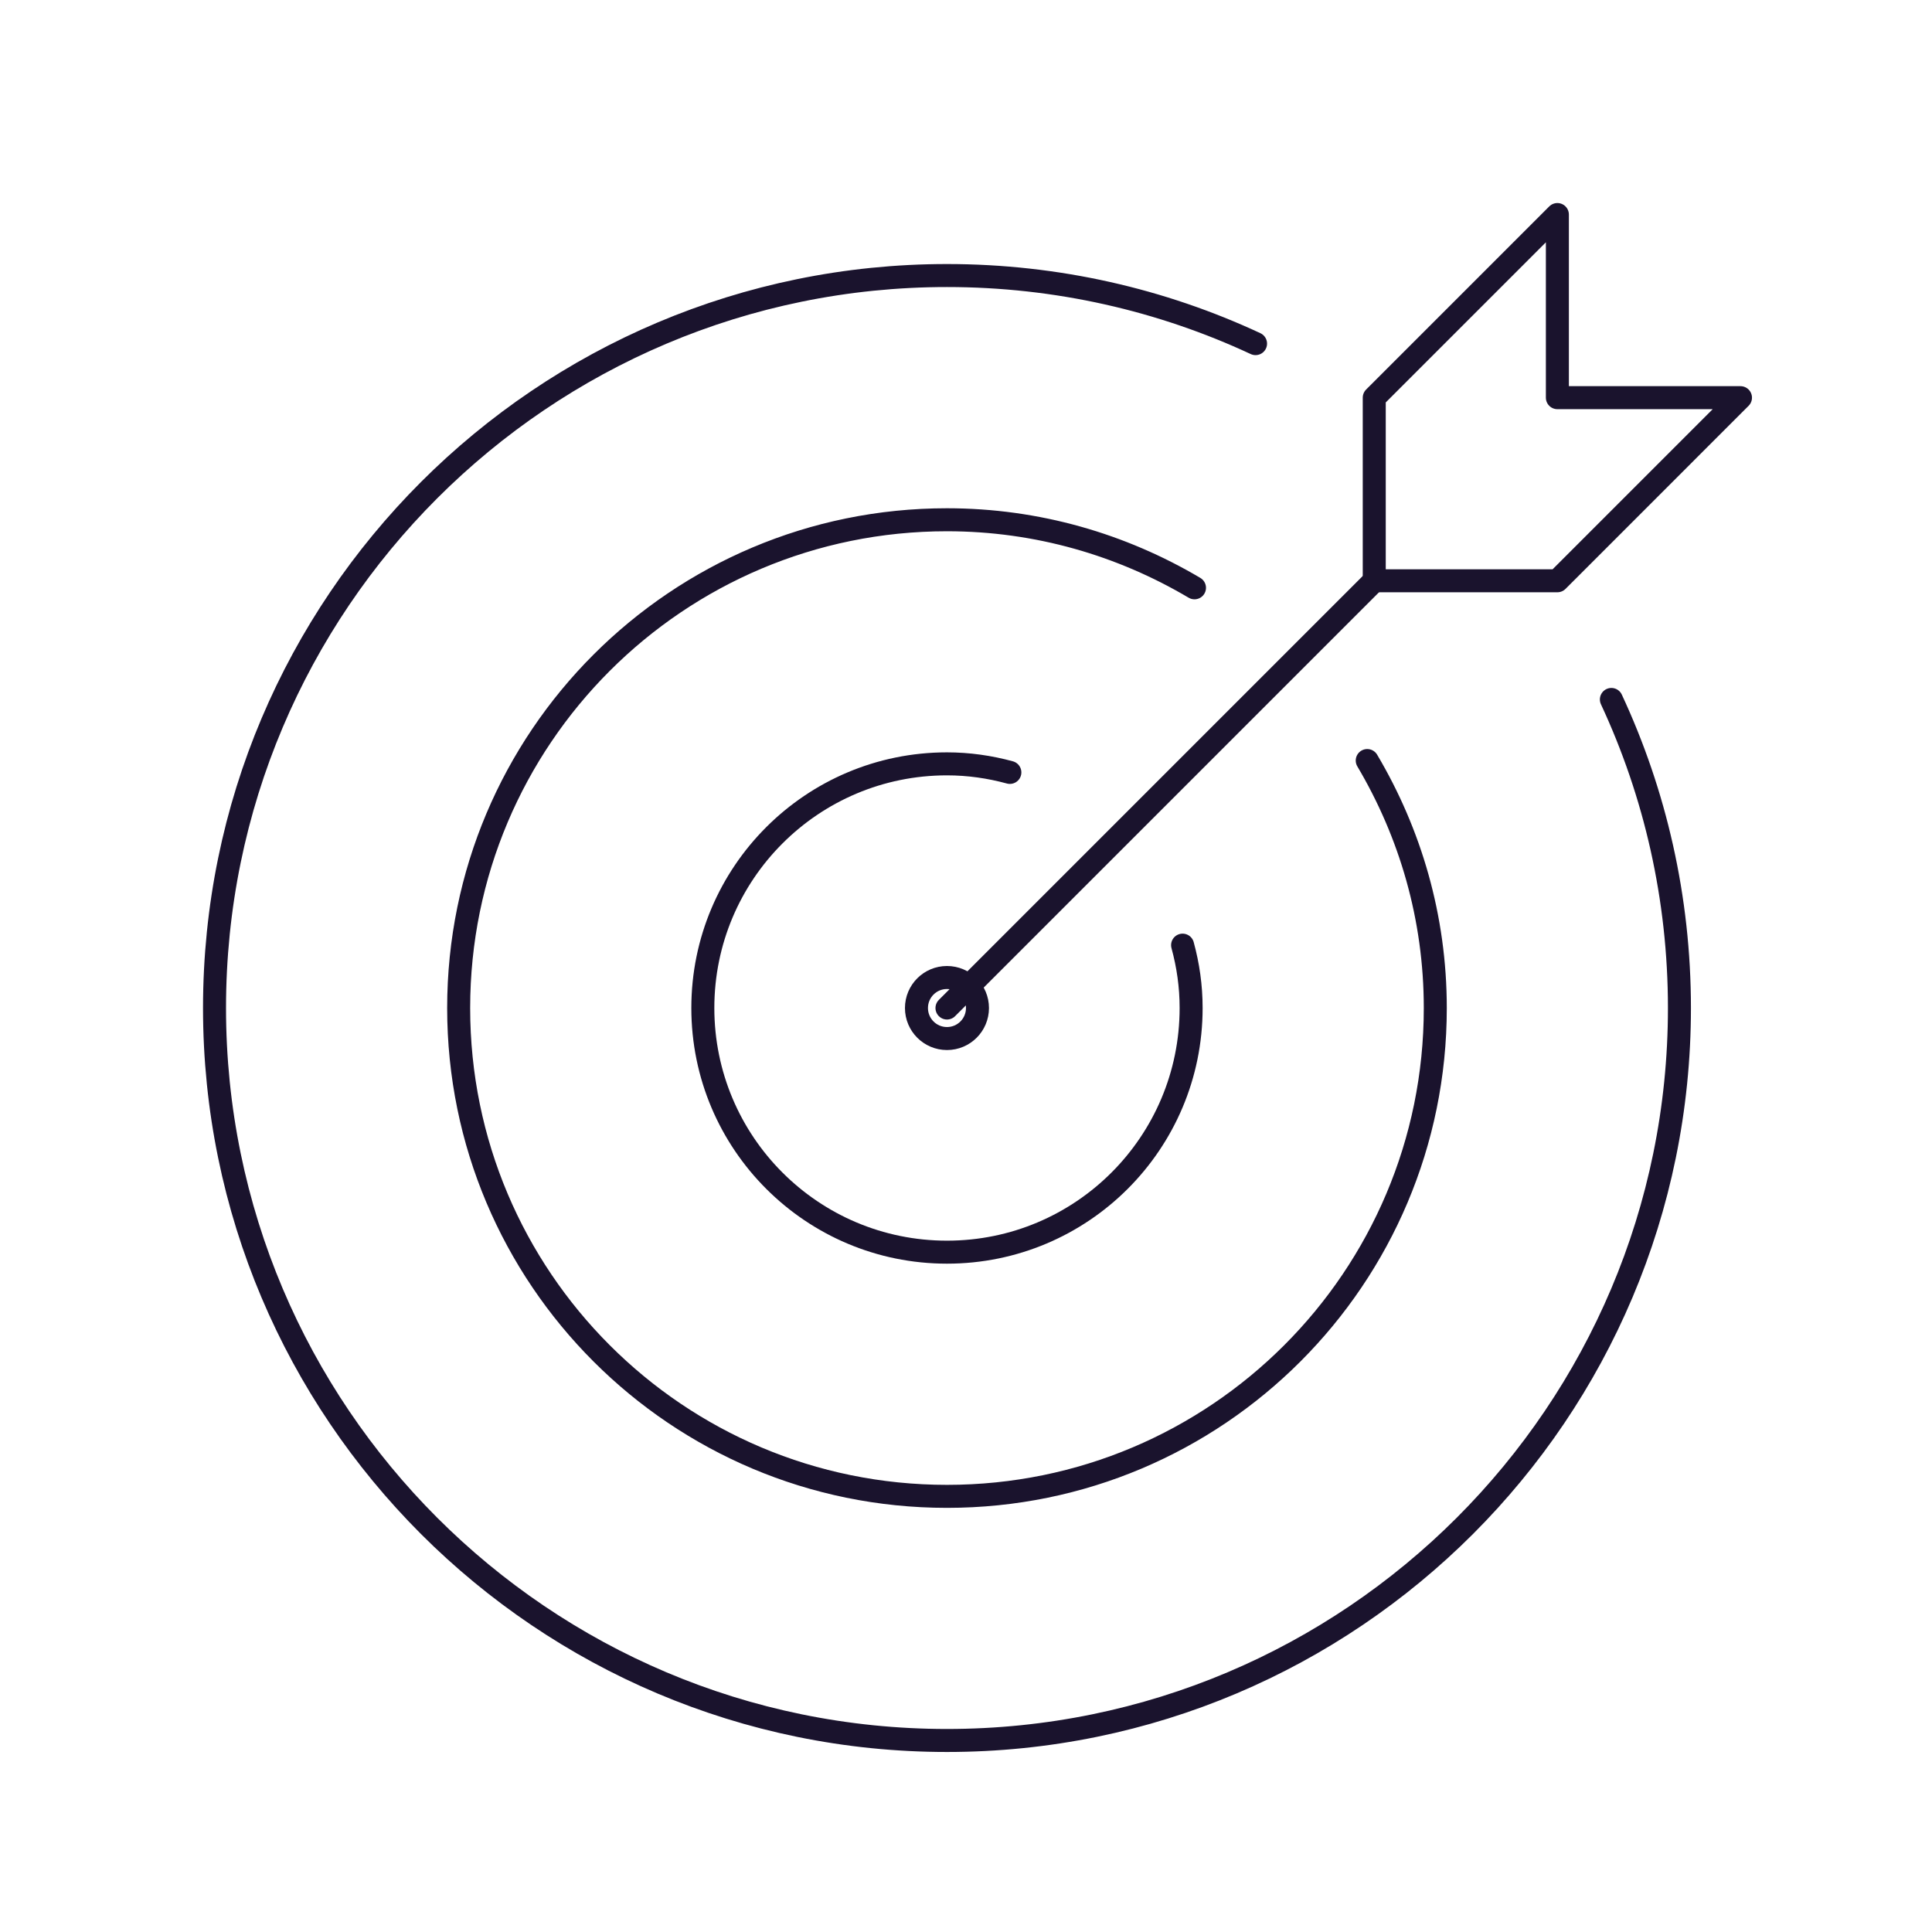 <?xml version="1.0" encoding="UTF-8"?> <svg xmlns="http://www.w3.org/2000/svg" width="84" height="84" viewBox="0 0 84 84" fill="none"><g clip-path="url(#clip0_2288_9068)"><path d="M41.173 43.827L59.75 25.25" stroke="#1A132D" stroke-linecap="round" stroke-linejoin="round"></path><path d="M59.75 17.29V25.251H67.712L75.673 17.29H67.712V9.328L59.75 17.29Z" stroke="#1A132D" stroke-linecap="round" stroke-linejoin="round"></path><path d="M41.173 45.154C41.906 45.154 42.499 44.56 42.499 43.827C42.499 43.094 41.906 42.5 41.173 42.5C40.44 42.5 39.846 43.094 39.846 43.827C39.846 44.56 40.44 45.154 41.173 45.154Z" stroke="#1A132D" stroke-linecap="round" stroke-linejoin="round"></path><path d="M54.589 14.94C50.515 13.042 45.964 11.98 41.173 11.98C23.592 11.98 9.327 26.245 9.327 43.827C9.327 61.408 23.592 75.673 41.173 75.673C58.755 75.673 73.019 61.408 73.019 43.827C73.019 39.036 71.958 34.485 70.06 30.411" stroke="#1A132D" stroke-linecap="round" stroke-linejoin="round"></path><path d="M51.934 25.557C48.776 23.686 45.101 22.598 41.173 22.598C29.443 22.598 19.942 32.098 19.942 43.828C19.942 55.558 29.443 65.059 41.173 65.059C52.903 65.059 62.404 55.558 62.404 43.828C62.404 39.888 61.316 36.225 59.445 33.067" stroke="#1A132D" stroke-linecap="round" stroke-linejoin="round"></path><path d="M43.907 33.583C43.031 33.344 42.115 33.211 41.173 33.211C35.308 33.211 30.558 37.961 30.558 43.826C30.558 49.691 35.308 54.442 41.173 54.442C47.038 54.442 51.788 49.691 51.788 43.826C51.788 42.871 51.656 41.969 51.417 41.093" stroke="#1A132D" stroke-linecap="round" stroke-linejoin="round"></path></g><defs><clipPath id="clip0_2288_9068"><rect width="69" height="69" fill="white" transform="translate(8 8)"></rect></clipPath></defs></svg> 